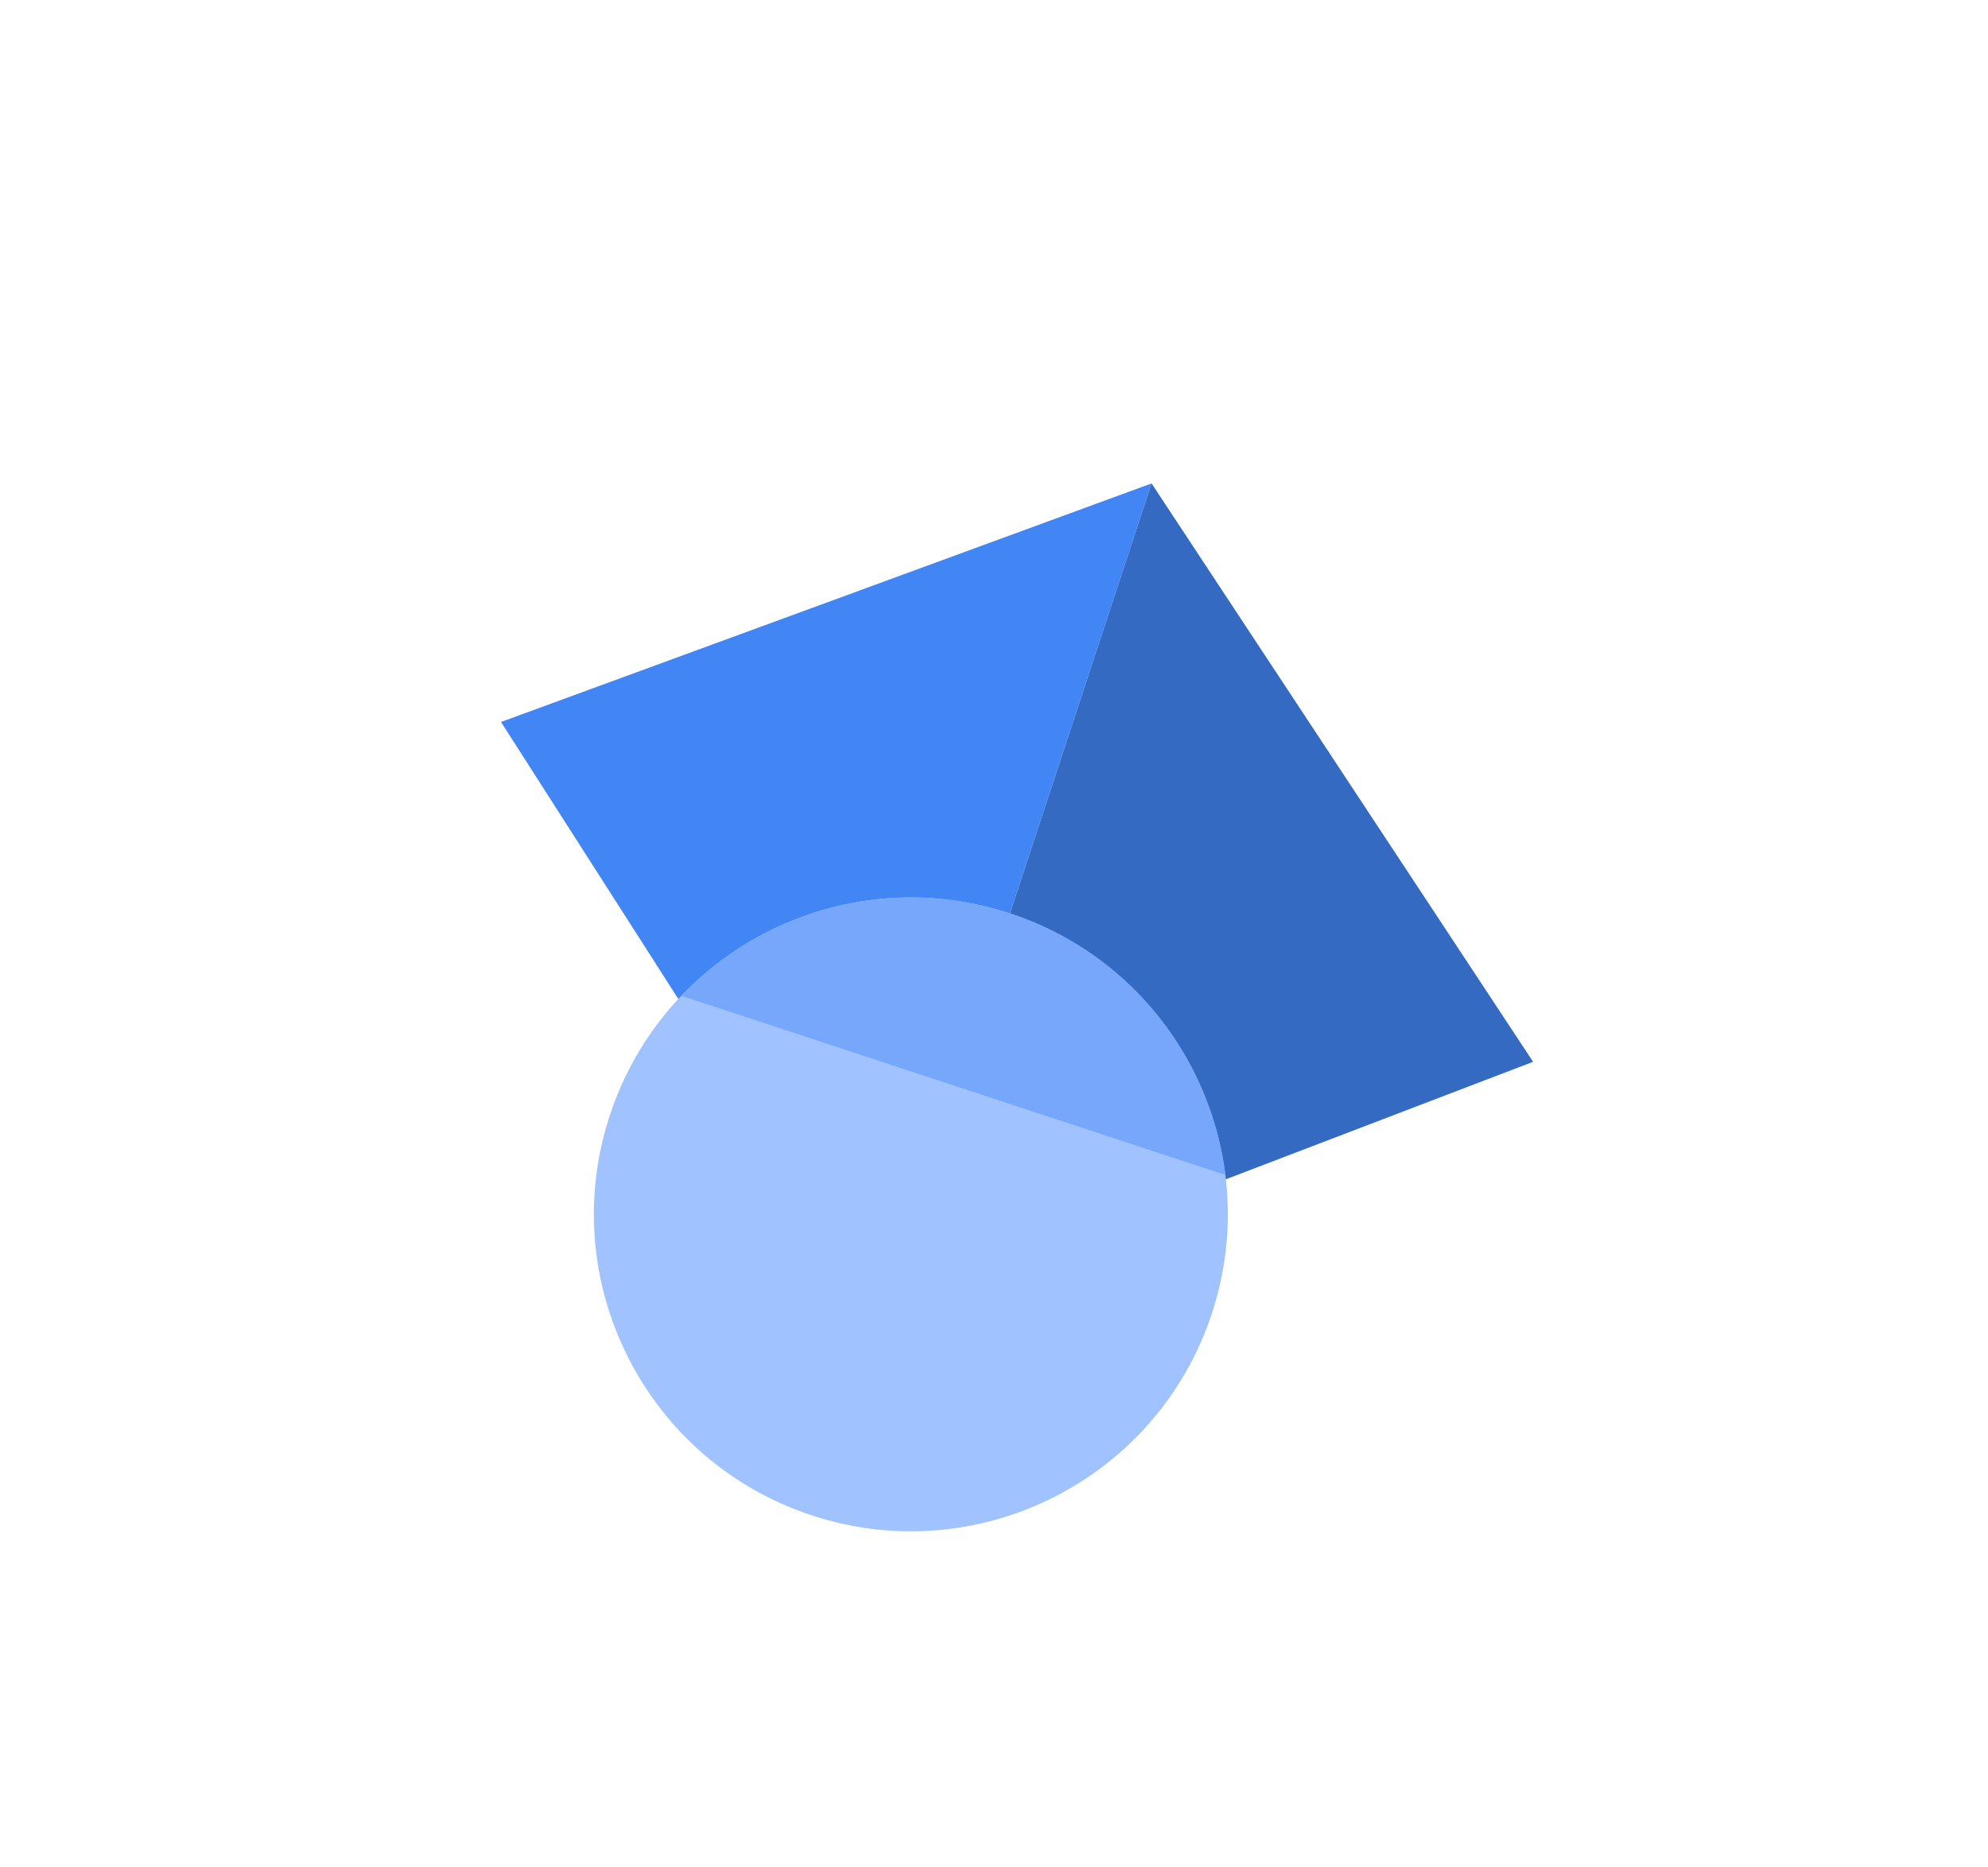 <svg width="164" height="154" viewBox="0 0 164 154" fill="none" xmlns="http://www.w3.org/2000/svg">
<g filter="url(#filter0_d_76_1401)">
<path d="M146.882 91.774L111.544 105.284C111.32 106.172 111.065 107.06 110.774 107.944C104.162 128.023 82.52 138.939 62.437 132.326C42.354 125.712 31.434 104.074 38.046 83.994C38.482 82.671 38.984 81.388 39.546 80.146L20.309 50.093L100.091 20.84L146.882 91.774Z" fill="white"/>
<path d="M72.488 104.243L41.332 55.562L94.998 35.883L72.488 104.243Z" fill="#4285F4"/>
<path d="M72.489 104.242L126.472 83.6L94.998 35.882L72.489 104.242Z" fill="#356AC3"/>
<path d="M66.965 121.017C80.679 125.534 95.458 118.078 99.973 104.364C104.489 90.651 97.032 75.872 83.317 71.356C69.603 66.839 54.825 74.295 50.309 88.009C45.793 101.722 53.251 116.501 66.965 121.017Z" fill="#A0C3FF"/>
<path d="M56.204 78.153C62.952 71.076 73.413 68.092 83.319 71.354C93.225 74.617 99.866 83.233 101.089 92.934L56.204 78.153Z" fill="#76A7FA"/>
</g>
<defs>
<filter id="filter0_d_76_1401" x="8.309" y="12.84" width="150.574" height="137.417" filterUnits="userSpaceOnUse" color-interpolation-filters="sRGB">
<feFlood flood-opacity="0" result="BackgroundImageFix"/>
<feColorMatrix in="SourceAlpha" type="matrix" values="0 0 0 0 0 0 0 0 0 0 0 0 0 0 0 0 0 0 127 0" result="hardAlpha"/>
<feOffset dy="4"/>
<feGaussianBlur stdDeviation="6"/>
<feComposite in2="hardAlpha" operator="out"/>
<feColorMatrix type="matrix" values="0 0 0 0 0 0 0 0 0 0 0 0 0 0 0 0 0 0 0.08 0"/>
<feBlend mode="normal" in2="BackgroundImageFix" result="effect1_dropShadow_76_1401"/>
<feBlend mode="normal" in="SourceGraphic" in2="effect1_dropShadow_76_1401" result="shape"/>
</filter>
</defs>
</svg>
